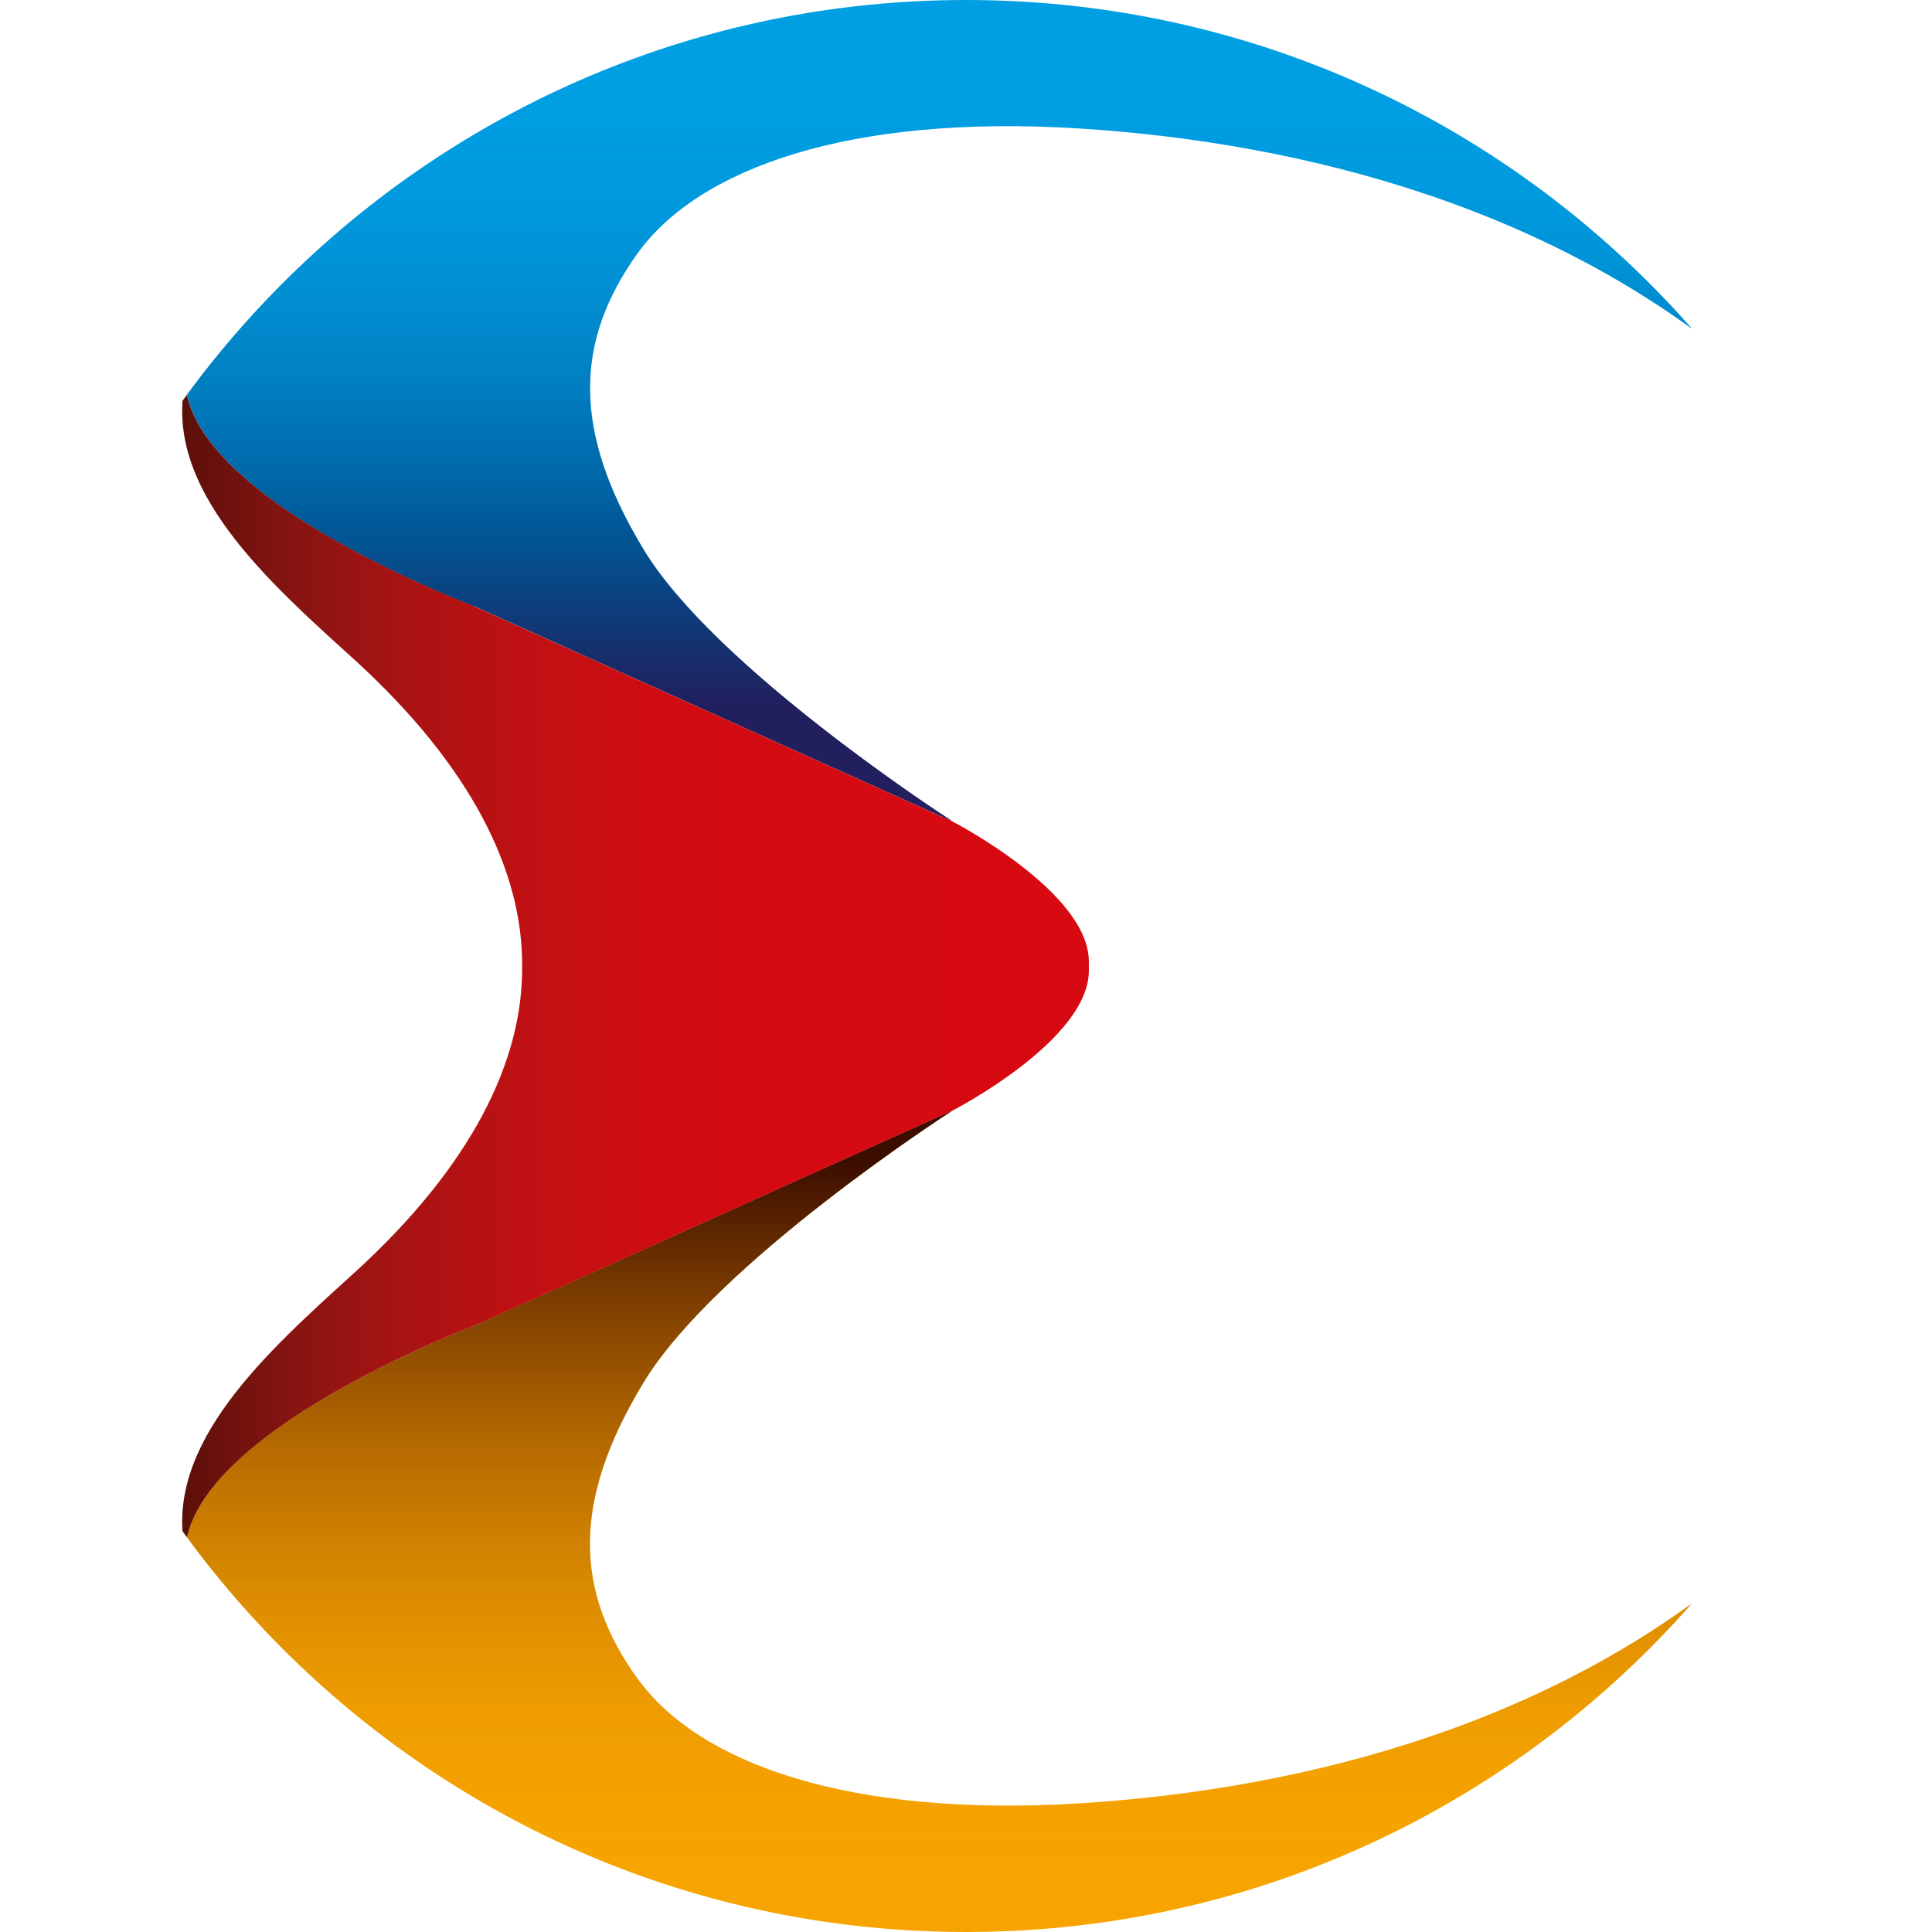 <svg width="24" height="24" viewBox="0 0 24 24" fill="none" xmlns="http://www.w3.org/2000/svg">
<g clip-path="url(#clip0_4053_137407)">
<path d="M5.879 7.524L11.827 10.2C11.688 10.111 8.859 8.27 7.988 6.815C7.09 5.326 7.155 4.222 7.913 3.156C8.672 2.091 10.546 1.419 13.398 1.595C16.25 1.774 19.382 2.609 21.737 4.654C21.737 4.654 19.733 1.212 14.623 0.25C12.63 -0.154 10.567 -0.095 8.602 0.421C6.637 0.936 4.825 1.894 3.315 3.217C2.715 3.747 2.405 4.248 2.304 4.732C2.349 6.201 5.876 7.527 5.876 7.527L5.879 7.524Z" fill="url(#paint0_linear_4053_137407)"/>
<path d="M5.879 7.524L11.827 10.2C11.688 10.111 8.859 8.27 7.988 6.815C7.09 5.326 7.155 4.222 7.913 3.156C8.672 2.091 10.546 1.419 13.398 1.595C16.25 1.774 19.382 2.609 21.737 4.654C21.737 4.654 19.733 1.212 14.623 0.25C12.63 -0.154 10.567 -0.095 8.602 0.421C6.637 0.936 4.825 1.894 3.315 3.217C2.715 3.747 2.405 4.248 2.304 4.732C2.349 6.201 5.876 7.527 5.876 7.527L5.879 7.524Z" fill="url(#paint1_linear_4053_137407)"/>
<path d="M7.913 20.845C7.152 19.779 7.089 18.672 7.987 17.186C8.883 15.691 11.833 13.795 11.833 13.795L5.879 16.474C5.879 16.474 2.348 17.802 2.304 19.269C2.405 19.75 2.714 20.251 3.315 20.781C4.825 22.104 6.636 23.063 8.601 23.579C10.566 24.095 12.63 24.154 14.623 23.751C19.732 22.792 21.737 19.346 21.737 19.346C19.387 21.392 16.25 22.227 13.397 22.403C10.542 22.576 8.671 21.907 7.913 20.842V20.845Z" fill="url(#paint2_linear_4053_137407)"/>
<path d="M7.913 20.845C7.152 19.779 7.089 18.672 7.987 17.186C8.883 15.691 11.833 13.795 11.833 13.795L5.879 16.474C5.879 16.474 2.348 17.802 2.304 19.269C2.405 19.75 2.714 20.251 3.315 20.781C4.825 22.104 6.636 23.063 8.601 23.579C10.566 24.095 12.63 24.154 14.623 23.751C19.732 22.792 21.737 19.346 21.737 19.346C19.387 21.392 16.25 22.227 13.397 22.403C10.542 22.576 8.671 21.907 7.913 20.842V20.845Z" fill="url(#paint3_linear_4053_137407)"/>
<path d="M5.88 16.474L11.834 13.795C11.834 13.795 13.526 12.925 13.526 12.058V12.001V11.943C13.526 11.079 11.834 10.206 11.834 10.206L11.828 10.203L5.88 7.527C5.88 7.527 2.349 6.201 2.302 4.735C2.019 6.069 3.328 7.221 4.413 8.204C5.856 9.523 6.495 10.828 6.486 12.003C6.498 13.179 5.856 14.484 4.41 15.803C3.331 16.783 2.019 17.941 2.302 19.272C2.349 17.802 5.877 16.474 5.877 16.474H5.88Z" fill="url(#paint4_linear_4053_137407)"/>
</g>
<defs>
<linearGradient id="paint0_linear_4053_137407" x1="12.021" y1="8.804" x2="12.021" y2="0.089" gradientUnits="userSpaceOnUse">
<stop stop-color="#2D2E83"/>
<stop offset="0.03" stop-color="#203C8C"/>
<stop offset="0.087" stop-color="#00549F"/>
<stop offset="0.15" stop-color="#0068B0"/>
<stop offset="0.217" stop-color="#0078BF"/>
<stop offset="0.29" stop-color="#0085CB"/>
<stop offset="0.37" stop-color="#008FD5"/>
<stop offset="0.46" stop-color="#0096DB"/>
<stop offset="0.567" stop-color="#009BE0"/>
<stop offset="0.707" stop-color="#009EE3"/>
<stop offset="1" stop-color="#009FE3"/>
</linearGradient>
<linearGradient id="paint1_linear_4053_137407" x1="12.021" y1="8.804" x2="12.021" y2="0.089" gradientUnits="userSpaceOnUse">
<stop stop-color="#211F5D"/>
<stop offset="0.07" stop-color="#192A67" stop-opacity="0.93"/>
<stop offset="0.265" stop-color="#004C89" stop-opacity="0.74"/>
<stop offset="0.451" stop-color="#0069A8" stop-opacity="0.55"/>
<stop offset="0.622" stop-color="#0080C1" stop-opacity="0.38"/>
<stop offset="0.776" stop-color="#0091D4" stop-opacity="0.22"/>
<stop offset="0.907" stop-color="#009BE0" stop-opacity="0.09"/>
<stop offset="1" stop-color="#009FE3" stop-opacity="0"/>
</linearGradient>
<linearGradient id="paint2_linear_4053_137407" x1="12.02" y1="14.438" x2="12.02" y2="23.72" gradientUnits="userSpaceOnUse">
<stop stop-color="#935B00"/>
<stop offset="0.056" stop-color="#A36600"/>
<stop offset="0.169" stop-color="#BD7900"/>
<stop offset="0.29" stop-color="#D28900"/>
<stop offset="0.421" stop-color="#E29500"/>
<stop offset="0.567" stop-color="#EE9E00"/>
<stop offset="0.739" stop-color="#F5A300"/>
<stop offset="1" stop-color="#F7A400"/>
</linearGradient>
<linearGradient id="paint3_linear_4053_137407" x1="12.02" y1="14.438" x2="12.02" y2="23.72" gradientUnits="userSpaceOnUse">
<stop stop-color="#3C0E00"/>
<stop offset="0.185" stop-color="#6E2F00" stop-opacity="0.81"/>
<stop offset="0.398" stop-color="#9F5400" stop-opacity="0.6"/>
<stop offset="0.593" stop-color="#C47400" stop-opacity="0.41"/>
<stop offset="0.765" stop-color="#E08E00" stop-opacity="0.24"/>
<stop offset="0.906" stop-color="#F19E00" stop-opacity="0.09"/>
<stop offset="1" stop-color="#F7A400" stop-opacity="0"/>
</linearGradient>
<linearGradient id="paint4_linear_4053_137407" x1="2.264" y1="11.999" x2="13.525" y2="11.999" gradientUnits="userSpaceOnUse">
<stop stop-color="#5A0F09"/>
<stop offset="0.033" stop-color="#68110C"/>
<stop offset="0.111" stop-color="#831411"/>
<stop offset="0.195" stop-color="#9C1413"/>
<stop offset="0.289" stop-color="#B11213"/>
<stop offset="0.394" stop-color="#C21013"/>
<stop offset="0.517" stop-color="#CE0C12"/>
<stop offset="0.677" stop-color="#D50A12"/>
<stop offset="1" stop-color="#D70911"/>
</linearGradient>
<clipPath id="clip0_4053_137407">
<path d="M0 12C0 5.373 5.373 0 12 0C18.627 0 24 5.373 24 12C24 18.627 18.627 24 12 24C5.373 24 0 18.627 0 12Z" fill="white"/>
</clipPath>
</defs>
</svg>
